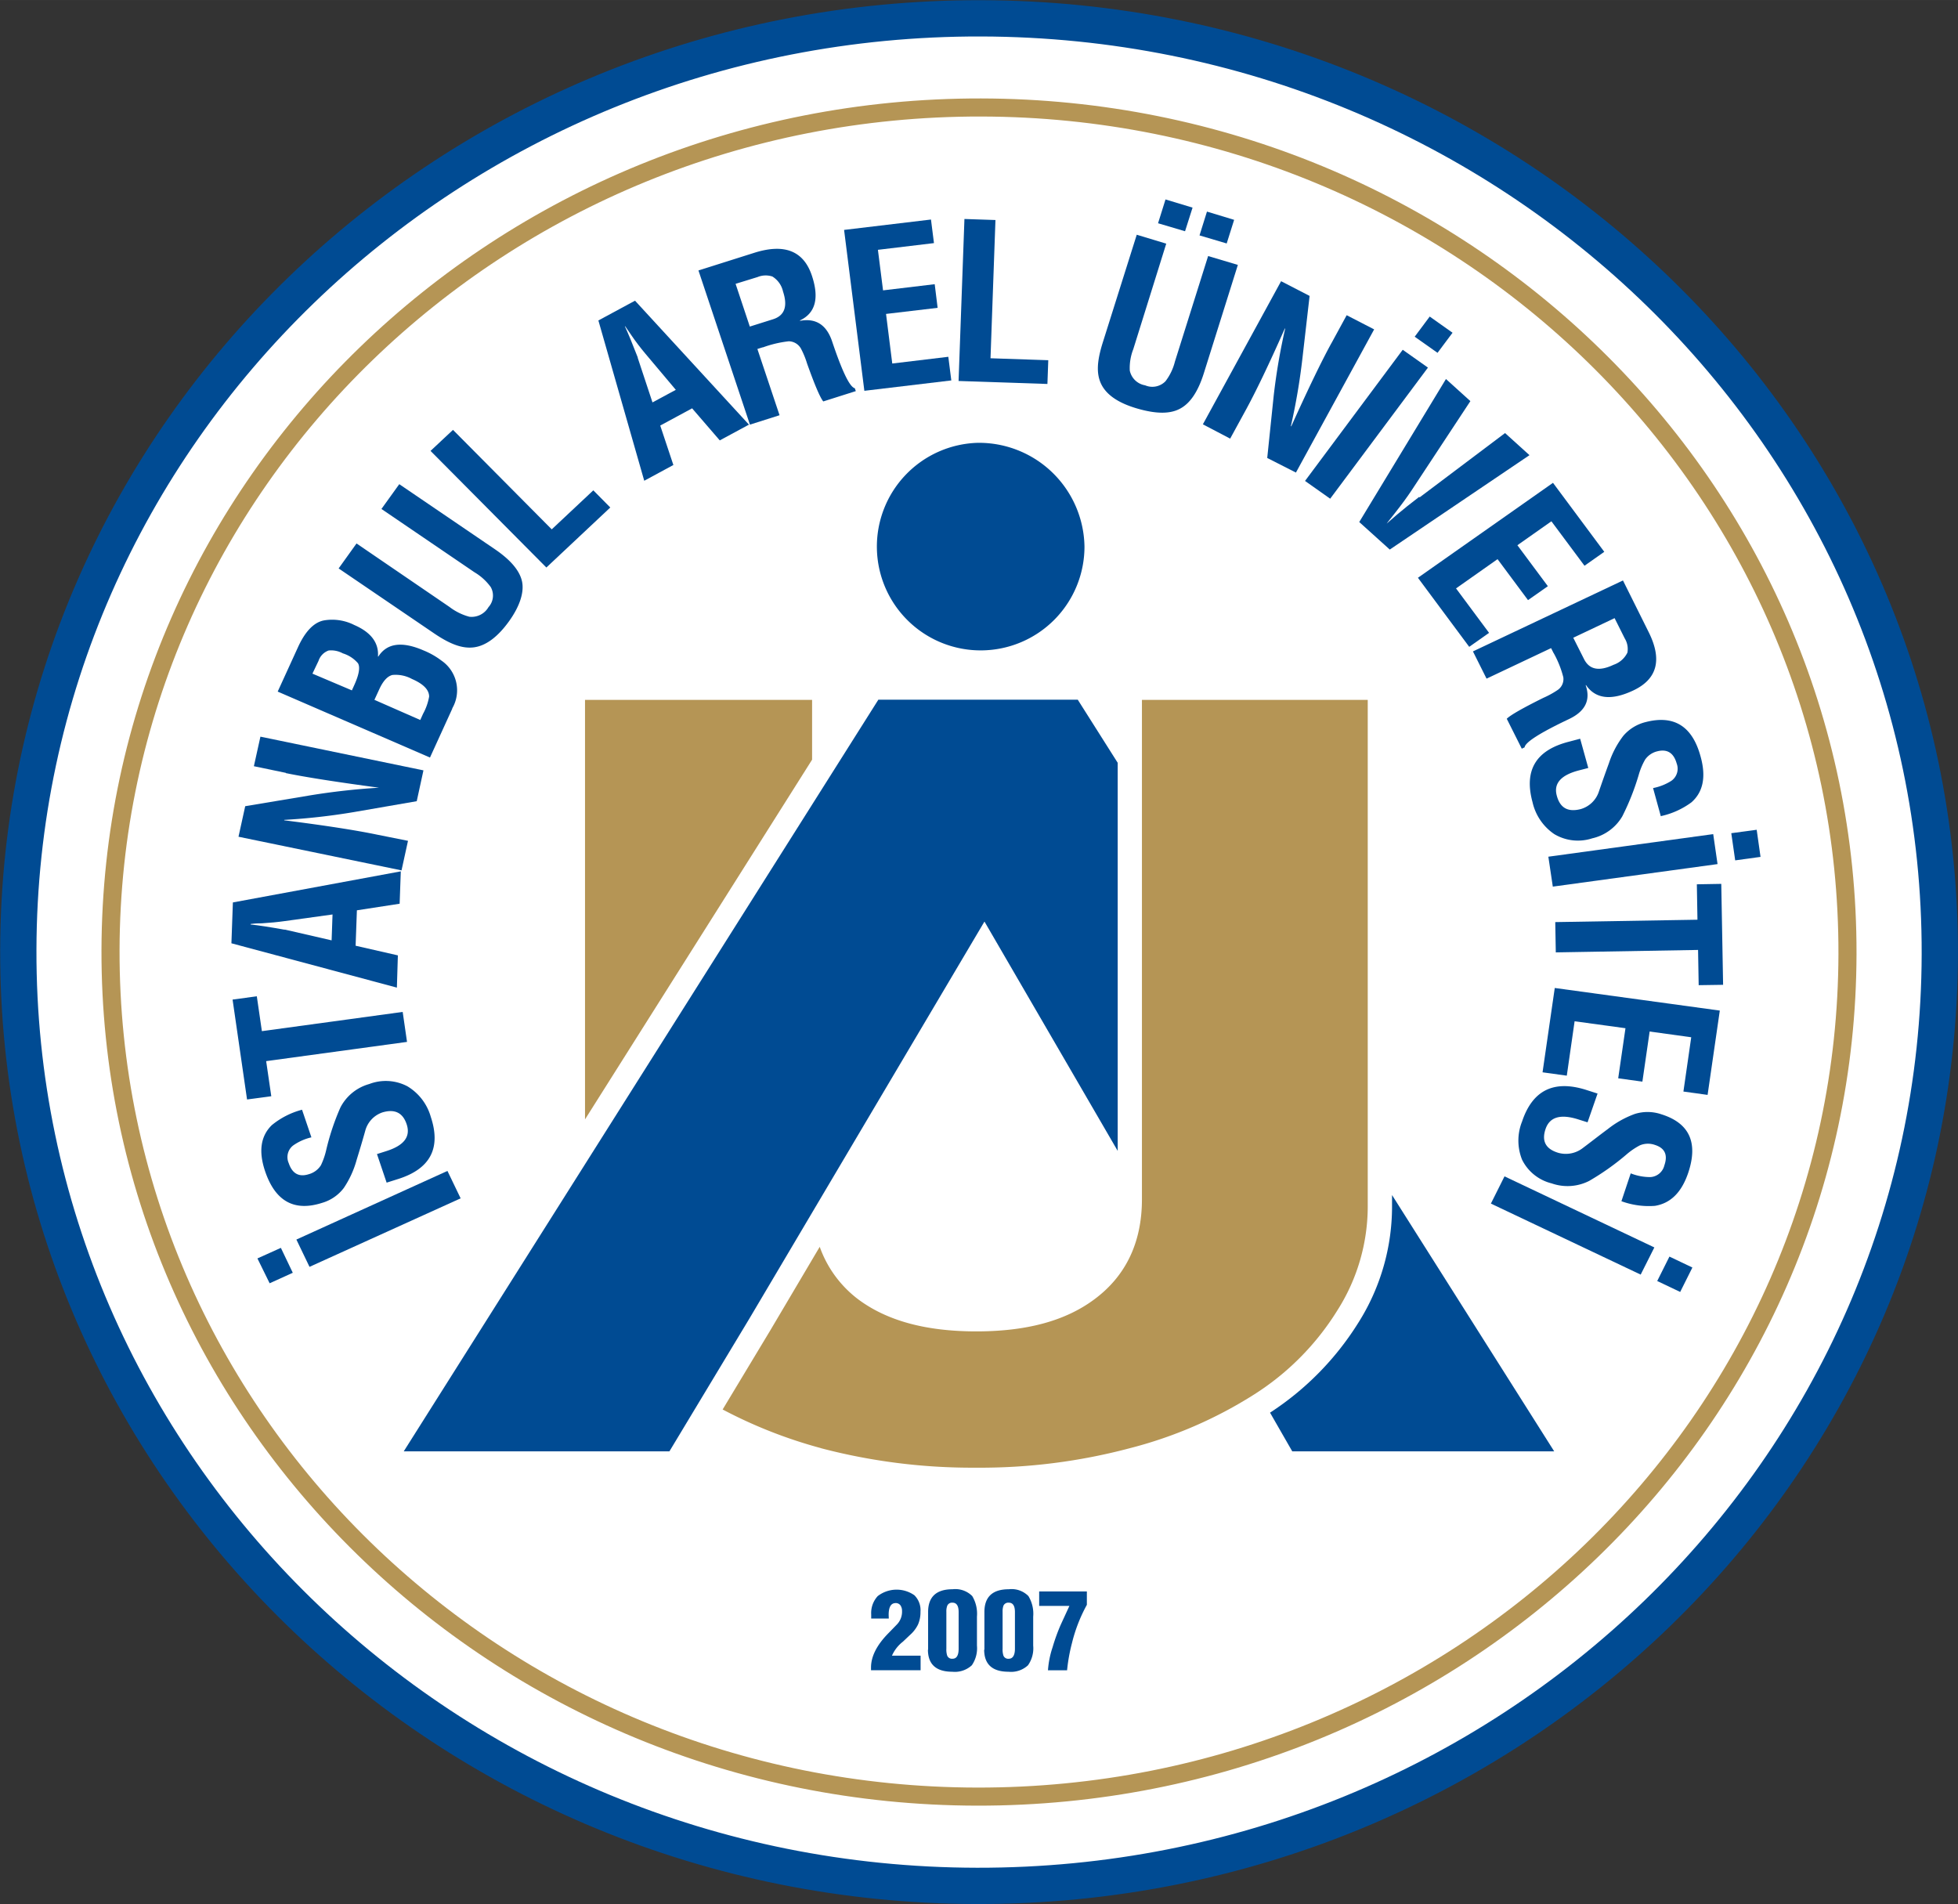 <svg xmlns="http://www.w3.org/2000/svg" width="113.12mm" height="110mm" viewBox="0 0 320.67 311.82"><rect x="0" y="0" width="320.67" height="311.82" fill="#333333" stroke="none"/><defs><style>.cls-1{fill:#fff;}.cls-2,.cls-3{fill:none;stroke-miterlimit:3.86;}.cls-2{stroke:#b59555;stroke-width:2.96px;}.cls-3{stroke:#004b93;stroke-width:5.94px;}.cls-4{fill:#004b93;}.cls-5{fill:#b59555;}</style></defs><g id="Layer_2" data-name="Layer 2"><g id="Layer_1-2" data-name="Layer 1"><path class="cls-1" d="M3.22,155.57c.19-84,70.4-152,156.82-151.81S316.35,72.22,316.15,156.25s-70.39,152-156.81,151.81S3,239.6,3.22,155.57"/><path class="cls-2" d="M18.1,155.6c.18-76.37,64-138.13,142.56-138S302.74,79.86,302.57,156.23s-64,138.12-142.55,138S17.93,232,18.1,155.6Z"/><path class="cls-3" d="M3,155.56C3.16,71.09,73.78,2.78,160.69,3s157.21,68.82,157,153.28S246.89,309,160,308.85,2.77,240,3,155.56Z"/><path class="cls-4" d="M46,204.36l1.95,4.08-3.79,1.72-2-4.07Zm27.28-12.6,2.16,4.49L50.69,207.47,48.54,203Z"/><path class="cls-4" d="M49.46,181.72,51,186.26a8.51,8.51,0,0,0-3,1.34,2.41,2.41,0,0,0-.72,2.87q.87,2.59,3.28,1.83a3.43,3.43,0,0,0,2-1.47,12,12,0,0,0,.84-2.39,39.76,39.76,0,0,1,2.35-7.07,7.61,7.61,0,0,1,4.72-3.84,7.59,7.59,0,0,1,6.25.37,8.55,8.55,0,0,1,3.83,5q2.56,7.68-5.33,10.18l-1.9.6L61.74,189l1.51-.48c2.92-.92,4-2.36,3.37-4.34s-2-2.6-4-2a4.36,4.36,0,0,0-2.8,3c-.45,1.61-.93,3.21-1.42,4.8a15.43,15.43,0,0,1-2.1,4.58A6.84,6.84,0,0,1,52.72,197q-6.84,2.18-9.32-5.24c-1.08-3.23-.7-5.73,1.12-7.5a13,13,0,0,1,4.94-2.52"/><polygon class="cls-4" points="44.43 179.53 40.46 180.06 38.09 163.7 42.06 163.16 42.89 168.87 65.95 165.72 66.66 170.63 43.59 173.78 44.43 179.53"/><path class="cls-4" d="M46.62,152.23,54.31,154l.15-4.24-7.79,1.08c-1.2.17-2.47.29-3.8.37-.42,0-1,0-1.83.11v.08q1.86.19,5.59.86m18.53,4.2L65,161.74,37.9,154.48l.24-6.69,27.5-5.09L65.45,148l-7,1.08-.21,5.8Z"/><path class="cls-4" d="M46.82,126.57l-5.24-1.09,1.07-4.84,26.7,5.52-1.1,5.05L57.91,133a104.8,104.8,0,0,1-11.36,1.27l0,.07q9.88,1.24,15.27,2.36l5,1-1.06,4.84-26.7-5.51,1.1-5,10.54-1.76A111.17,111.17,0,0,1,62.07,129V129q-10.33-1.38-15.26-2.39"/><path class="cls-4" d="M68.83,117.91l.45-1a9.12,9.12,0,0,0,1-2.83c0-1.11-.93-2.07-2.82-2.89a5.55,5.55,0,0,0-3.21-.65c-.81.21-1.52,1-2.13,2.33l-.8,1.74Zm-11.2-4.85.38-.84c.8-1.75,1-3,.61-3.61A5.3,5.3,0,0,0,56.15,107a4,4,0,0,0-2.33-.47,2.69,2.69,0,0,0-1.65,1.69l-1,2.1Zm16.44,3-3.65,8-24.94-10.8,3.34-7.31c1.15-2.5,2.54-4,4.19-4.34a8,8,0,0,1,5,.74c2.75,1.19,4.05,2.92,3.89,5.17l.06,0q2.11-3.3,7.41-1a12.66,12.66,0,0,1,2.91,1.65A5.9,5.9,0,0,1,74.07,116"/><path class="cls-4" d="M77.71,93.72,62.47,83.35l2.92-4.06L81,89.91c2.57,1.74,4.05,3.47,4.47,5.2s-.26,4.07-2.11,6.64-3.78,4-5.73,4.26-4-.56-6.57-2.31L55.46,93.09,58.39,89,73.62,99.4A9.3,9.3,0,0,0,76.86,101,3.19,3.19,0,0,0,80,99.43a2.82,2.82,0,0,0,.37-3.29,8.86,8.86,0,0,0-2.66-2.42"/><polygon class="cls-4" points="99.95 83.11 89.48 92.94 70.51 73.84 74.19 70.4 90.36 86.69 97.17 80.3 99.95 83.11"/><path class="cls-4" d="M104.44,58.59l2.42,7.31,3.82-2.06-5-5.94c-.76-.91-1.53-1.9-2.28-3-.22-.34-.57-.82-1-1.46l-.06,0q.77,1.65,2.11,5.1m5.83,17.61-4.77,2.58L98,52.48l6-3.24,18.66,20.3-4.78,2.58-4.53-5.25-5.22,2.82Z"/><path class="cls-4" d="M120.47,46.48l2.33,7,3.81-1.2q2.83-.9,1.63-4.54a3.86,3.86,0,0,0-1.75-2.46,3.51,3.51,0,0,0-2.42.09Zm4.43,10.4-.86.27L127.67,68l-4.85,1.54-8.43-25.25,9.17-2.9q7.37-2.32,9.4,3.73,1.86,5.55-1.94,7.35v.07c2.6-.48,4.36.66,5.27,3.4,1.64,4.89,2.87,7.44,3.71,7.64l.16.47-5.33,1.69c-.53-.65-1.41-2.73-2.66-6.23a13.74,13.74,0,0,0-1-2.43,2.33,2.33,0,0,0-2-1.19,18.31,18.31,0,0,0-4.23,1"/><polygon class="cls-4" points="155.8 62.3 141.56 64 138.24 37.65 152.47 35.95 152.96 39.81 143.78 40.91 144.62 47.55 153.08 46.54 153.56 50.41 145.11 51.41 146.13 59.53 155.31 58.43 155.8 62.3"/><polygon class="cls-4" points="171.54 62.88 156.99 62.39 157.95 35.86 163.03 36.03 162.22 58.67 171.68 58.99 171.54 62.88"/><path class="cls-4" d="M192.42,59.22l5.44-17.29,4.87,1.45-5.56,17.7q-1.36,4.37-3.72,5.74c-1.67,1-4,1-7.14.1s-5.09-2.25-5.95-4-.68-3.87.23-6.78l5.58-17.7L191,39.9,185.6,57.19a8.44,8.44,0,0,0-.57,3.5,3.08,3.08,0,0,0,2.51,2.41,3,3,0,0,0,3.34-.67,8.81,8.81,0,0,0,1.54-3.21m8.48-19.35-4.45-1.32,1.22-3.9L202.12,36Zm-6.82-2-4.42-1.31,1.22-3.9L195.31,34Z"/><path class="cls-4" d="M218.05,56.21l2.5-4.59,4.5,2.32L212.24,77.39,207.54,75,208.6,64.8a100.75,100.75,0,0,1,1.88-11l-.06,0q-3.94,8.9-6.54,13.62l-2.41,4.41L197,69.49l12.81-23.44,4.67,2.41L213.29,58.8a103.47,103.47,0,0,1-1.88,11l.07,0q4.2-9.29,6.57-13.6"/><path class="cls-4" d="M235.43,57.78l-3.74-2.64,2.46-3.3,3.74,2.65ZM217.85,81.67l-4.12-2.91,16-21.48,4.13,2.92Z"/><path class="cls-4" d="M232.49,81.46l14-10.54,4,3.62L227.61,90l-5-4.51,14.2-23.42,4,3.62-9.6,14.57c-.73,1.11-1.65,2.35-2.73,3.73-.93,1.18-1.4,1.76-1.37,1.75l0,0,1.69-1.47q1.6-1.35,3.63-2.9"/><polygon class="cls-4" points="240.62 105.93 232.22 94.62 254.34 79.07 262.74 90.37 259.5 92.65 254.08 85.37 248.51 89.29 253.5 96 250.25 98.28 245.26 91.57 238.46 96.36 243.87 103.64 240.62 105.93"/><path class="cls-4" d="M264.43,101.23l-6.77,3.21,1.76,3.49c.87,1.74,2.48,2.06,4.84.94a3.91,3.91,0,0,0,2.27-2,3.32,3.32,0,0,0-.44-2.32Zm-10,5.71-.4-.8-10.57,5-2.23-4.46L265.8,95.06,270,103.5q3.39,6.77-2.48,9.56-5.4,2.56-7.76-.85l-.07,0c.85,2.44-.07,4.29-2.73,5.55-4.75,2.25-7.17,3.8-7.27,4.63l-.46.22-2.46-4.9c.6-.6,2.59-1.74,6-3.43A14.57,14.57,0,0,0,255.1,113a2.16,2.16,0,0,0,.93-2.09,16.32,16.32,0,0,0-1.57-3.94"/><path class="cls-4" d="M272,133.68l-1.27-4.62a8.65,8.65,0,0,0,3-1.19,2.42,2.42,0,0,0,.87-2.83q-.74-2.62-3.18-2a3.39,3.39,0,0,0-2,1.37,11.21,11.21,0,0,0-1,2.35,40.32,40.32,0,0,1-2.73,6.93,7.66,7.66,0,0,1-4.92,3.6,7.56,7.56,0,0,1-6.22-.69,8.58,8.58,0,0,1-3.56-5.23q-2.13-7.8,5.87-9.88l1.93-.51,1.33,4.79-1.55.4q-4.44,1.16-3.6,4.16c.54,2,1.84,2.71,3.92,2.17a4.41,4.41,0,0,0,2.95-2.82c.54-1.58,1.1-3.16,1.67-4.72a15,15,0,0,1,2.35-4.46,7,7,0,0,1,3.67-2.25q7-1.8,9,5.71,1.35,4.92-1.52,7.44a13.12,13.12,0,0,1-5.07,2.27"/><path class="cls-4" d="M284.18,140.9l-.64-4.45,4.16-.56.63,4.44Zm-29.87,4.3-.73-4.9,27-3.7.71,4.91Z"/><polygon class="cls-4" points="277.9 144.82 281.9 144.75 282.2 161.28 278.2 161.34 278.1 155.57 254.8 155.97 254.71 151.01 278 150.62 277.9 144.82"/><polygon class="cls-4" points="252.63 175.61 254.63 161.8 281.66 165.5 279.66 179.31 275.7 178.76 276.98 169.87 270.17 168.93 268.98 177.14 265.02 176.59 266.21 168.39 257.88 167.25 256.6 176.16 252.63 175.61"/><path class="cls-4" d="M265.55,196.71l1.52-4.55a8.72,8.72,0,0,0,3.2.61,2.5,2.5,0,0,0,2.31-1.92c.6-1.72.07-2.84-1.55-3.35a3.41,3.41,0,0,0-2.46.07,11.54,11.54,0,0,0-2.14,1.45,41.2,41.2,0,0,1-6.17,4.38,7.84,7.84,0,0,1-6.14.4,7.36,7.36,0,0,1-4.84-3.87,8.39,8.39,0,0,1,0-6.27q2.56-7.66,10.46-5.18l1.9.61L260,183.8l-1.53-.48q-4.35-1.38-5.35,1.58t2.07,3.89a4.53,4.53,0,0,0,4.06-.8c1.34-1,2.69-2.07,4.05-3.07a15.79,15.79,0,0,1,4.47-2.5,7,7,0,0,1,4.33.07q6.87,2.16,4.39,9.57c-1.09,3.23-2.9,5-5.45,5.42a13.05,13.05,0,0,1-5.52-.77"/><path class="cls-4" d="M271.41,209.79l2-4,3.76,1.79-2,4Zm-27.24-12.68,2.23-4.46,24.54,11.64-2.24,4.45Z"/><path class="cls-4" d="M183.05,188.48l-21.82-37.56-17.4-36.3h32.7l6.52,10.3Zm71.49,49.21h-42.9L208,231.35a47.63,47.63,0,0,0,14.43-14.68,35.62,35.62,0,0,0,5.55-19.4v-1.56Z"/><path class="cls-5" d="M95.81,183.32v-68.7H133v9.79Zm38.68,53.85a77.64,77.64,0,0,1-16.14-6.34l7.83-13,8.07-13.64a18.56,18.56,0,0,0,6.37,8.65c4.69,3.46,11,5.2,19.28,5.2s14.6-1.74,19.3-5.23c5-3.69,7.82-9.1,7.82-16.4V114.62H224v82.65A31.75,31.75,0,0,1,219,214.64a43.35,43.35,0,0,1-13.54,13.69A70.67,70.67,0,0,1,185,237.18a95.16,95.16,0,0,1-25.14,3.18,97.4,97.4,0,0,1-25.41-3.19"/><polygon class="cls-4" points="161.23 150.92 122.75 215.91 109.63 237.69 66.12 237.69 143.83 114.62 176.53 114.62 161.23 150.92"/><path class="cls-4" d="M160.09,72.52a17,17,0,1,0,17.52,17,17.28,17.28,0,0,0-17.52-17"/><path class="cls-4" d="M145.56,265.07h-2.88v-.68a4.09,4.09,0,0,1,1.07-3,5.07,5.07,0,0,1,6-.14,3.43,3.43,0,0,1,1,2.71,5,5,0,0,1-.4,2.08,5.43,5.43,0,0,1-1.3,1.7l-1.17,1.11a5.9,5.9,0,0,0-1.8,2.3h4.69v2.38h-8.12v-.44c0-1.81.94-3.68,2.84-5.61l1.37-1.41a3,3,0,0,0,.87-2.23,1.61,1.61,0,0,0-.25-.92.94.94,0,0,0-.89-.38c-.7.05-1.05.69-1.05,1.93Z"/><path class="cls-4" d="M157,270V264c0-1-.33-1.53-1-1.53a.84.84,0,0,0-.86.49,2.55,2.55,0,0,0-.15,1V270a3.24,3.24,0,0,0,.13,1.12.83.83,0,0,0,.88.53q1,0,1-1.65m-5,.21V264c0-2.49,1.35-3.73,4-3.73a3.91,3.91,0,0,1,3.23,1.12,5.65,5.65,0,0,1,.77,3.36v4.75a4.9,4.9,0,0,1-.84,3.22,4.09,4.09,0,0,1-3.19,1.06c-2.67,0-4-1.22-4-3.64"/><path class="cls-4" d="M166.22,270V264c0-1-.33-1.53-1-1.53a.86.86,0,0,0-.88.49,2.78,2.78,0,0,0-.14,1V270a3.24,3.24,0,0,0,.13,1.12.83.83,0,0,0,.89.53c.64,0,1-.56,1-1.65m-5,.21V264c0-2.49,1.34-3.73,4-3.73a3.87,3.87,0,0,1,3.21,1.12,5.57,5.57,0,0,1,.78,3.36v4.75a4.83,4.83,0,0,1-.85,3.22,4.06,4.06,0,0,1-3.18,1.06c-2.67,0-4-1.22-4-3.64"/><path class="cls-4" d="M170.19,263v-2.37H178v2.19a25.46,25.46,0,0,0-2.44,6.27,28.51,28.51,0,0,0-.8,4.45h-3.13a15.16,15.16,0,0,1,.76-3.78,30.73,30.73,0,0,1,1.34-3.7l1.41-3.06Z"/></g></g></svg>